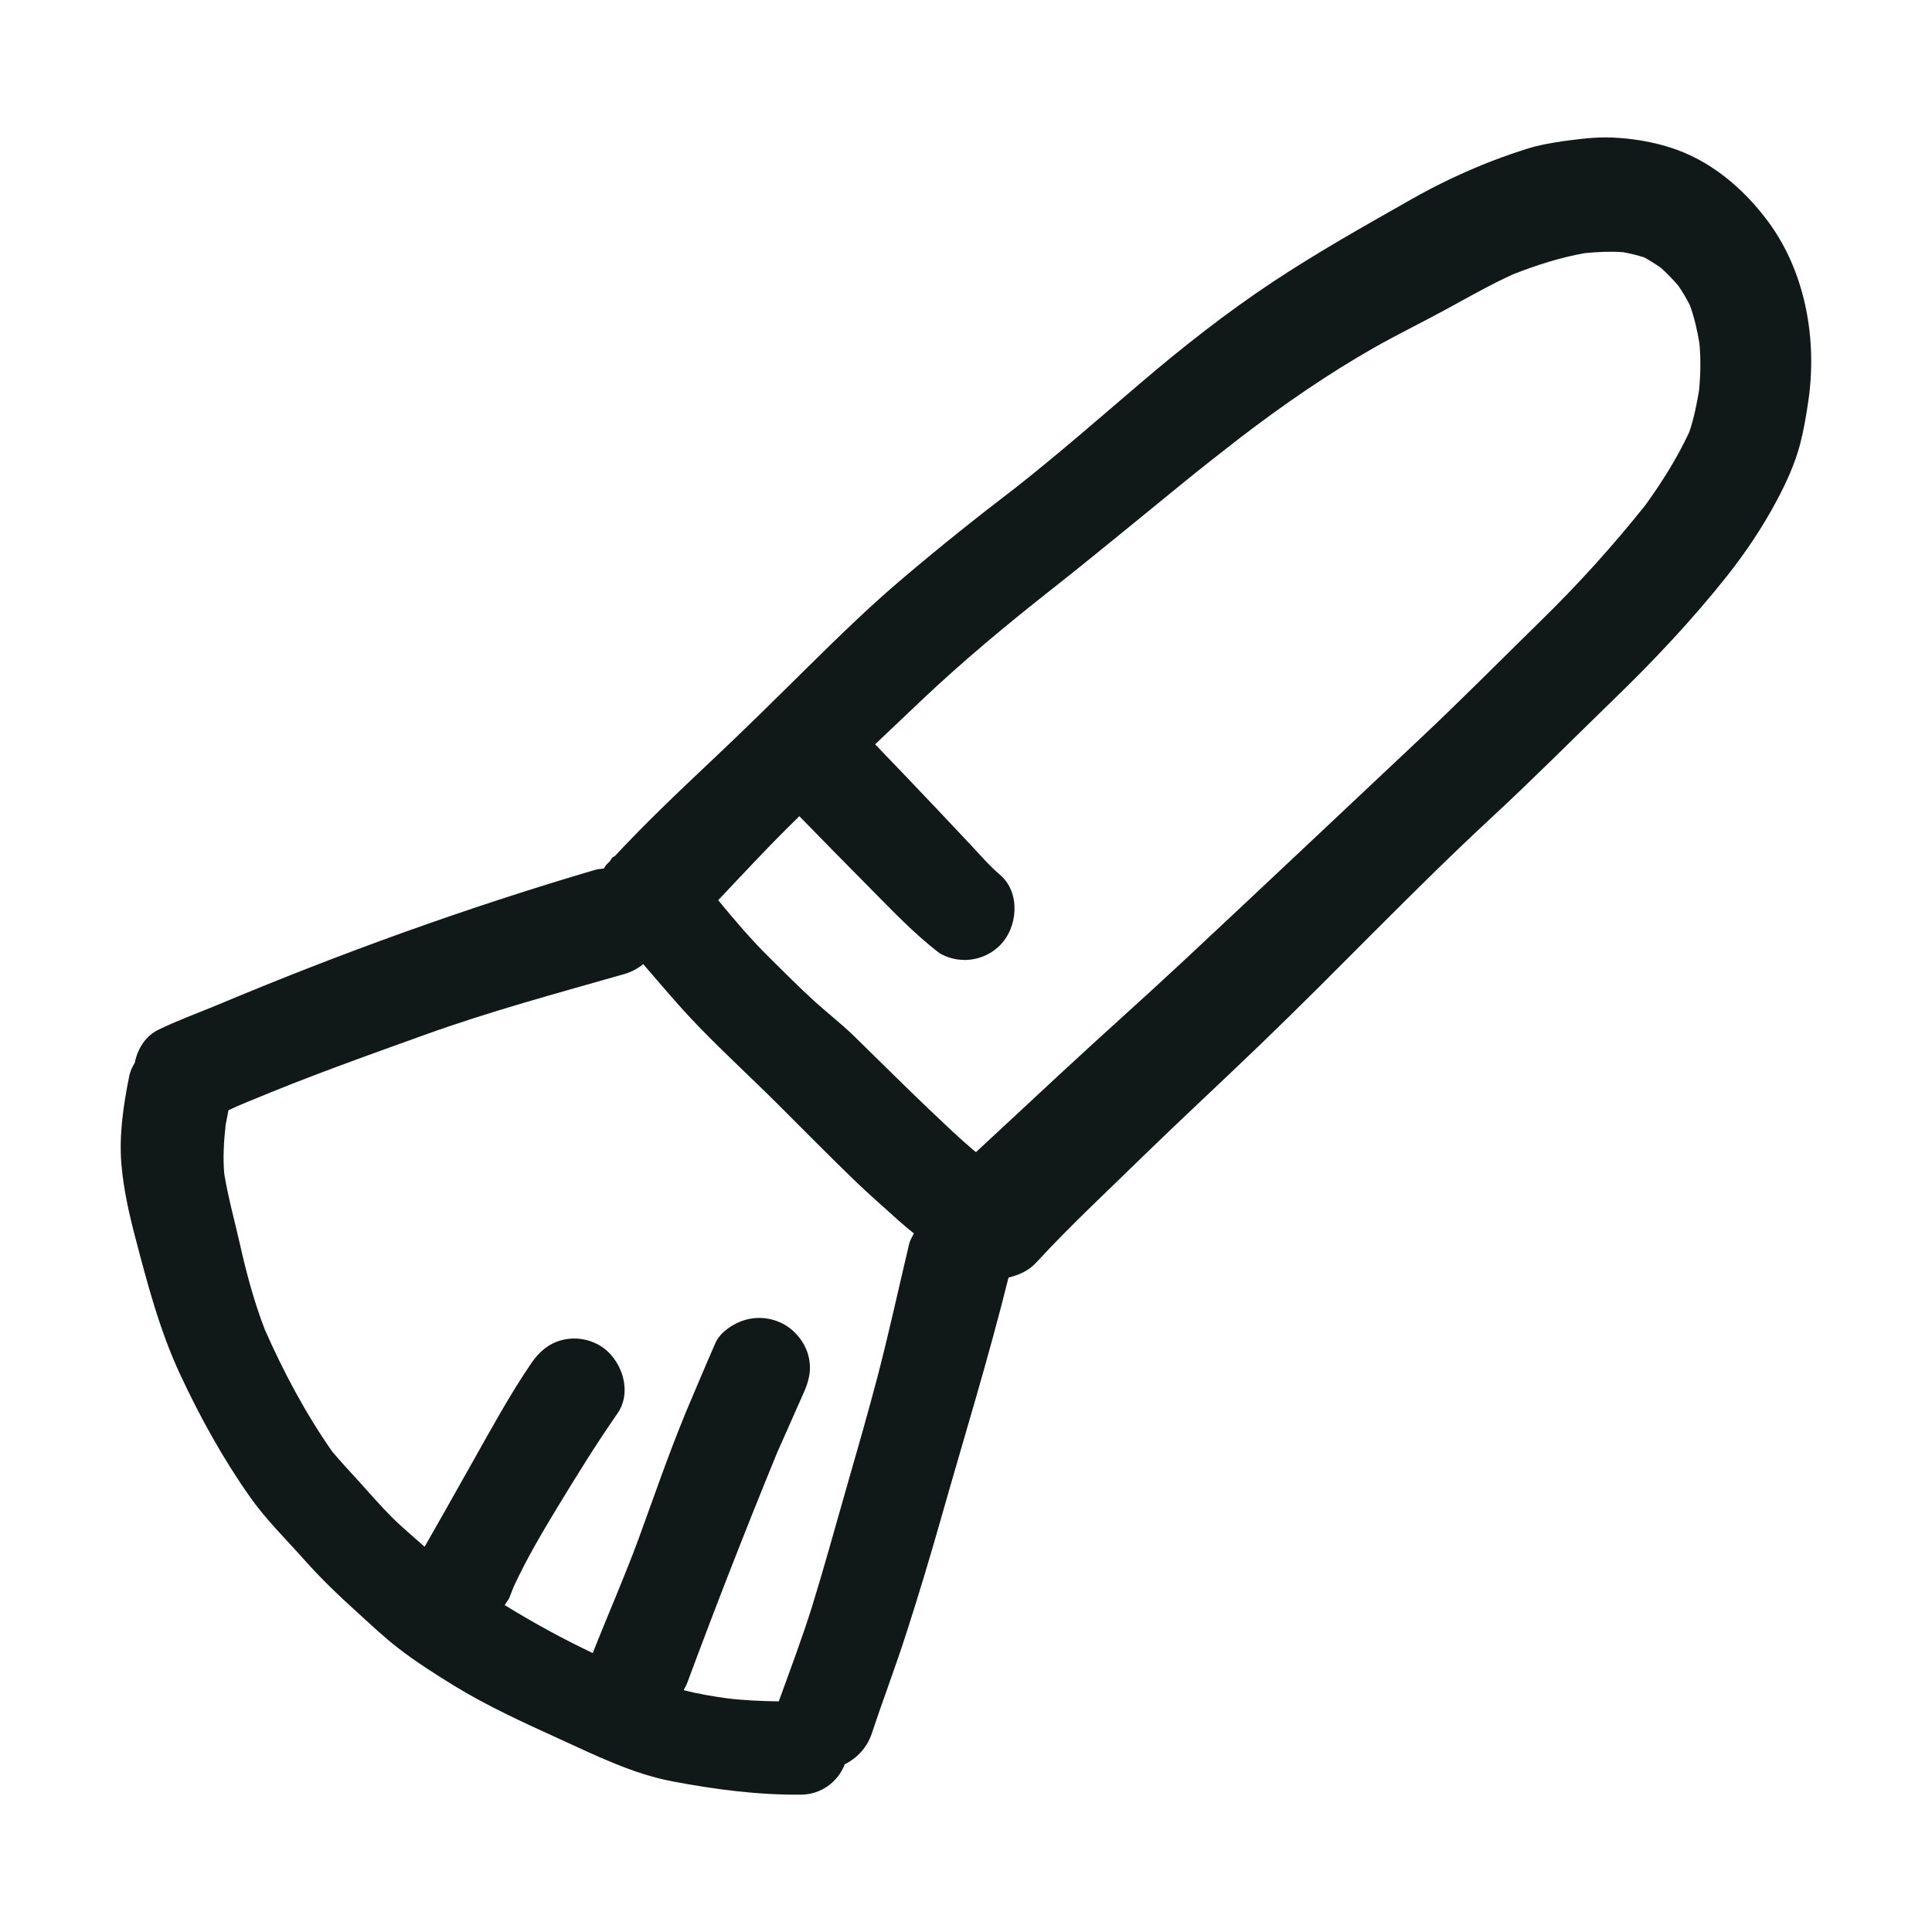 <?xml version="1.0" encoding="utf-8"?>
<svg version="1.1" id="designs" xmlns="http://www.w3.org/2000/svg" xmlns:xlink="http://www.w3.org/1999/xlink" 
	 width="800px" height="800px" viewBox="0 0 32 32" xml:space="preserve">
<style type="text/css">
	.sketchy_een{fill:#111918;}
</style>
<path class="sketchy_een" d="M29.291,3.677c-0.413-0.559-0.966-1.028-1.639-1.238c-0.307-0.096-0.624-0.146-0.947-0.161
	c-0.037-0.001-0.074-0.002-0.111-0.002c-0.268,0-0.535,0.04-0.798,0.075c0.028-0.003,0.056-0.007,0.084-0.01
	c-0.195,0.027-0.388,0.061-0.578,0.12c-0.196,0.062-0.388,0.129-0.58,0.202c-0.471,0.183-0.918,0.394-1.356,0.644
	c-0.769,0.436-1.543,0.872-2.281,1.36c-0.776,0.515-1.503,1.086-2.21,1.691c-0.676,0.576-1.349,1.165-2.047,1.715
	c-0.648,0.494-1.282,1.001-1.903,1.53c-0.544,0.461-1.053,0.961-1.56,1.46c-0.528,0.521-1.057,1.045-1.599,1.554
	c-0.539,0.508-1.073,1.016-1.578,1.558c-0.014,0.012-0.034,0.018-0.047,0.031c-0.016,0.016-0.023,0.038-0.037,0.055
	c-0.022,0.024-0.045,0.045-0.067,0.069c-0.015,0.017-0.021,0.038-0.035,0.056c-0.048,0.005-0.095,0.007-0.143,0.021
	c-2.137,0.629-4.232,1.386-6.286,2.25c-0.317,0.13-0.641,0.249-0.948,0.398c-0.218,0.106-0.346,0.317-0.393,0.548
	c-0.037,0.064-0.072,0.129-0.088,0.205c-0.098,0.48-0.175,0.986-0.133,1.478c0.035,0.411,0.125,0.809,0.229,1.208
	c0.202,0.771,0.403,1.537,0.74,2.263c0.329,0.707,0.713,1.403,1.162,2.039c0.265,0.377,0.594,0.696,0.897,1.038
	c0.271,0.305,0.561,0.584,0.863,0.857c0.227,0.206,0.446,0.415,0.688,0.603c0.296,0.229,0.609,0.428,0.928,0.625
	c0.555,0.34,1.159,0.615,1.75,0.884c0.601,0.275,1.22,0.58,1.873,0.703c0.703,0.133,1.418,0.227,2.135,0.219
	c0.326-0.005,0.605-0.212,0.716-0.503c0.204-0.101,0.37-0.278,0.448-0.51c0.186-0.565,0.4-1.12,0.58-1.687
	c0.204-0.632,0.394-1.268,0.576-1.908c0.374-1.318,0.778-2.625,1.108-3.956c0.171-0.042,0.333-0.112,0.458-0.248
	c0.565-0.613,1.178-1.182,1.773-1.764c0.644-0.626,1.303-1.235,1.95-1.858c1.299-1.249,2.536-2.563,3.86-3.787
	c0.676-0.628,1.328-1.283,1.991-1.927c0.665-0.644,1.295-1.314,1.871-2.039c0.311-0.394,0.59-0.811,0.826-1.255
	c0.158-0.298,0.298-0.605,0.384-0.932c0.06-0.234,0.1-0.471,0.135-0.711C30.1,5.627,29.907,4.513,29.291,3.677z M14.55,22.743
	c-0.169,0.647-0.355,1.291-0.54,1.935c-0.183,0.638-0.359,1.28-0.555,1.916c-0.167,0.534-0.365,1.059-0.556,1.586
	c-0.285-0.004-0.569-0.016-0.853-0.05c-0.242-0.034-0.487-0.074-0.723-0.136c0.017-0.036,0.039-0.066,0.054-0.105
	c0.477-1.285,0.975-2.562,1.496-3.831c0.142-0.322,0.285-0.643,0.428-0.965c0.098-0.213,0.15-0.411,0.086-0.647
	c-0.058-0.209-0.2-0.392-0.388-0.503c-0.129-0.075-0.277-0.114-0.425-0.114c-0.075,0-0.149,0.01-0.222,0.03
	c-0.19,0.052-0.421,0.198-0.503,0.386c-0.182,0.415-0.355,0.83-0.532,1.247c0.008-0.019,0.016-0.038,0.025-0.056
	c-0.277,0.672-0.513,1.362-0.762,2.043c-0.235,0.64-0.512,1.265-0.762,1.901c-0.502-0.238-0.985-0.503-1.458-0.794
	c0.026-0.05,0.069-0.089,0.085-0.145c0.022-0.055,0.043-0.109,0.065-0.164c0.21-0.454,0.467-0.89,0.725-1.315
	c0.319-0.524,0.64-1.045,0.991-1.549c0.259-0.369,0.069-0.917-0.296-1.13c-0.127-0.074-0.274-0.113-0.42-0.113
	c-0.073,0-0.145,0.01-0.216,0.029c-0.219,0.062-0.369,0.198-0.494,0.38c-0.355,0.521-0.657,1.076-0.966,1.624
	c-0.154,0.271-0.304,0.542-0.457,0.811c-0.114,0.202-0.23,0.403-0.344,0.605c-0.187-0.167-0.38-0.326-0.555-0.502
	c-0.181-0.181-0.348-0.377-0.521-0.567c-0.152-0.167-0.306-0.332-0.453-0.505c-0.44-0.629-0.807-1.319-1.117-2.021
	c-0.178-0.462-0.306-0.938-0.414-1.421c-0.088-0.385-0.193-0.767-0.258-1.156c-0.025-0.273-0.007-0.542,0.022-0.814
	c0.015-0.081,0.031-0.163,0.047-0.244c0.043-0.02,0.086-0.041,0.13-0.06c0.134-0.056,0.267-0.112,0.4-0.169
	c-0.067,0.029-0.134,0.058-0.2,0.086c0.957-0.404,1.935-0.751,2.913-1.103c1.086-0.392,2.202-0.692,3.312-1.009
	c0.118-0.034,0.224-0.091,0.315-0.165c0.304,0.351,0.601,0.708,0.926,1.042c0.43,0.444,0.888,0.863,1.326,1.301
	c0.421,0.419,0.838,0.844,1.266,1.257c0.225,0.217,0.463,0.421,0.694,0.632c0.089,0.08,0.18,0.155,0.271,0.229
	c-0.032,0.059-0.066,0.116-0.081,0.183C14.888,21.323,14.732,22.036,14.55,22.743z M28.141,6.473
	c-0.041,0.233-0.085,0.465-0.164,0.689c-0.198,0.424-0.448,0.822-0.722,1.201c-0.537,0.675-1.114,1.313-1.731,1.916
	c-0.661,0.647-1.31,1.304-1.985,1.939c-1.32,1.241-2.638,2.486-3.962,3.722c-0.653,0.609-1.322,1.201-1.975,1.808
	c-0.479,0.445-0.957,0.89-1.437,1.335c-0.021-0.018-0.044-0.035-0.065-0.053c-0.234-0.2-0.457-0.415-0.682-0.628
	c-0.428-0.407-0.847-0.826-1.27-1.239c-0.215-0.209-0.453-0.392-0.674-0.594c-0.248-0.227-0.484-0.465-0.721-0.699
	c-0.306-0.301-0.585-0.628-0.857-0.96c0.442-0.469,0.881-0.942,1.344-1.391c0.369,0.378,0.738,0.756,1.111,1.131
	c0.39,0.392,0.77,0.801,1.21,1.137c0.129,0.075,0.267,0.112,0.417,0.113c0.219,0,0.43-0.088,0.584-0.242c0.3-0.3,0.344-0.878,0-1.17
	c-0.175-0.148-0.329-0.329-0.486-0.496c-0.173-0.182-0.346-0.367-0.517-0.549c-0.353-0.374-0.709-0.745-1.064-1.115
	c0.262-0.247,0.521-0.496,0.782-0.742c0.669-0.632,1.374-1.22,2.096-1.789c0.757-0.596,1.499-1.211,2.246-1.818
	c0.302-0.246,0.609-0.485,0.916-0.724c0.715-0.547,1.456-1.061,2.241-1.506c0.382-0.215,0.778-0.409,1.164-0.619
	c0.371-0.202,0.738-0.412,1.122-0.587c0.388-0.152,0.781-0.279,1.191-0.351c0.211-0.02,0.421-0.03,0.632-0.015
	c0.118,0.023,0.235,0.05,0.348,0.086c0.093,0.051,0.182,0.107,0.27,0.167c0.106,0.094,0.202,0.195,0.296,0.303
	c0.071,0.104,0.135,0.212,0.192,0.325c0.073,0.205,0.122,0.416,0.157,0.63C28.172,5.953,28.167,6.21,28.141,6.473z"/>
</svg>